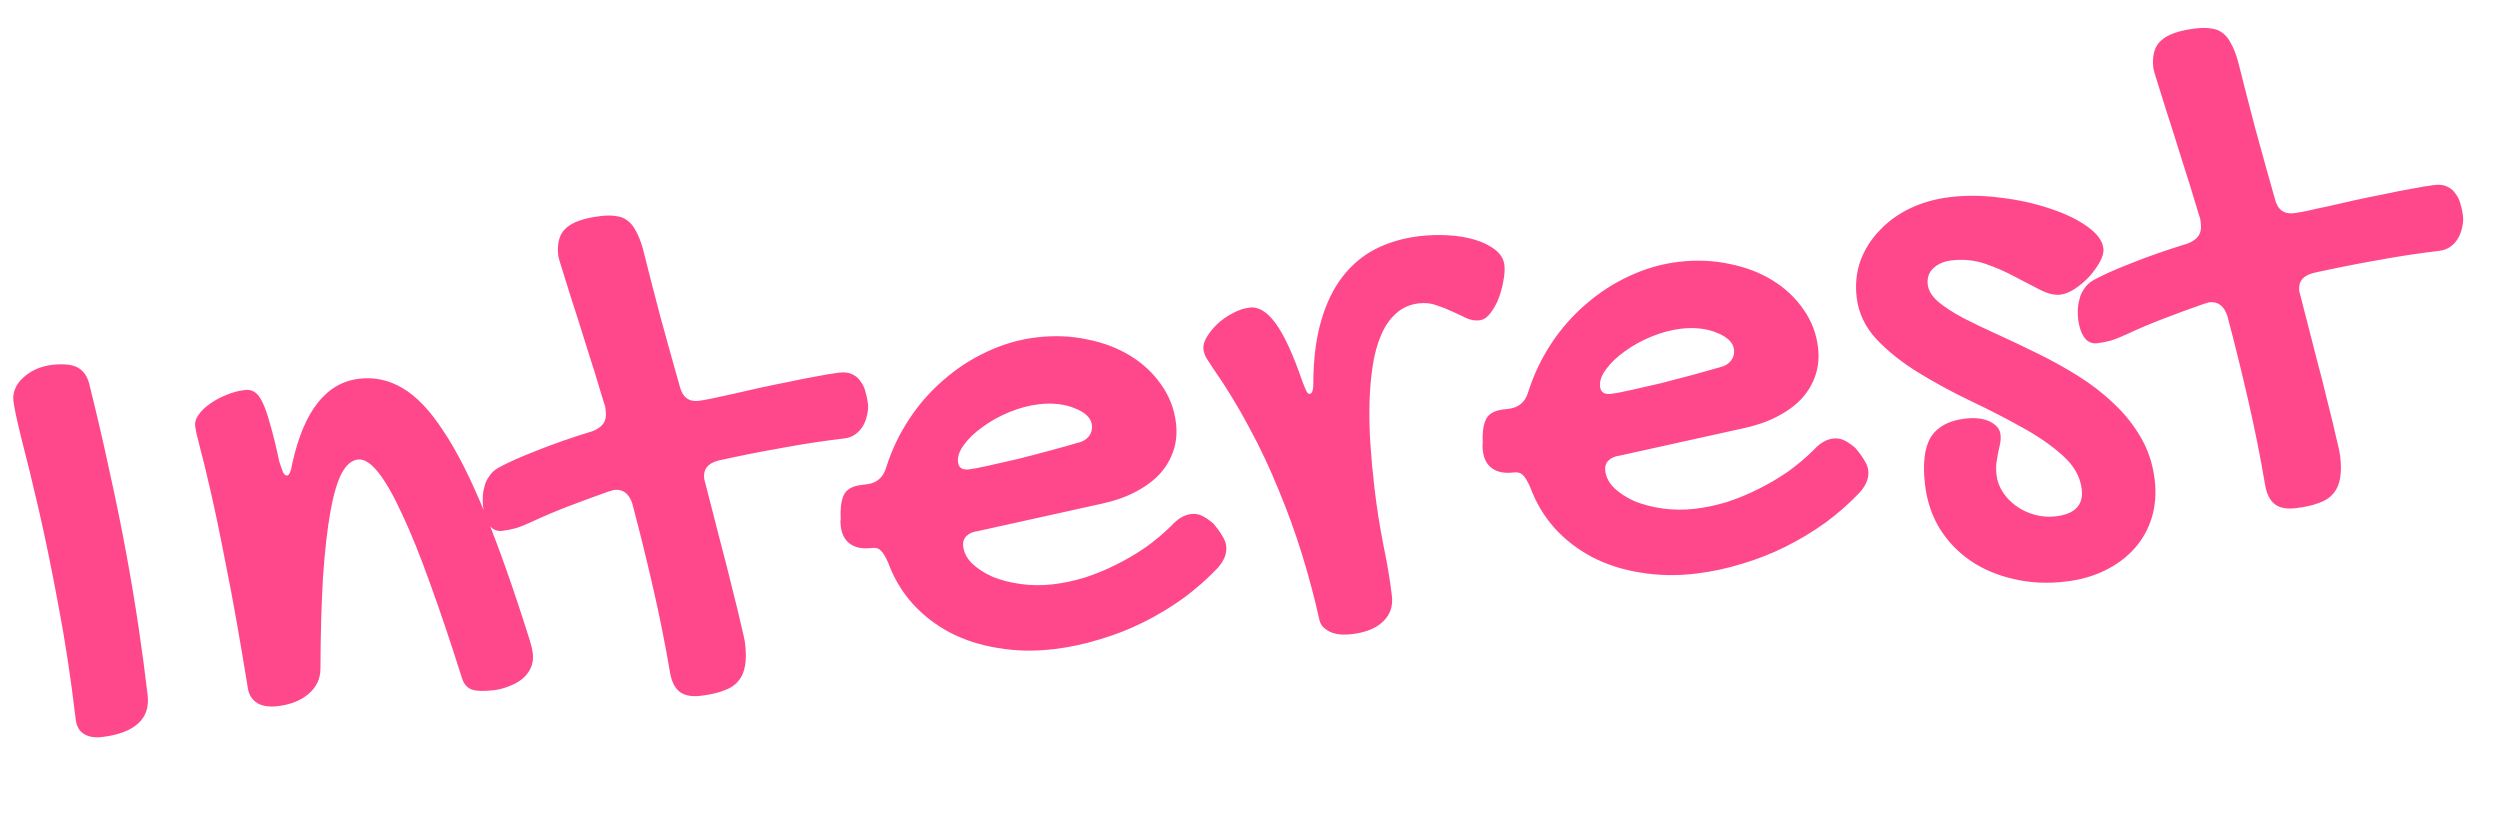 <?xml version="1.0" encoding="UTF-8"?> <svg xmlns="http://www.w3.org/2000/svg" viewBox="0 0 101.057 33.034" fill="none"><path d="M0.542 16.202C0.522 16.027 0.547 15.862 0.617 15.706C0.686 15.541 0.792 15.395 0.934 15.27C1.076 15.136 1.244 15.023 1.44 14.931C1.645 14.838 1.865 14.778 2.097 14.75C2.553 14.697 2.896 14.73 3.127 14.85C3.357 14.971 3.515 15.183 3.6 15.488C3.917 16.758 4.196 17.965 4.439 19.106C4.69 20.237 4.911 21.322 5.102 22.362C5.292 23.391 5.458 24.385 5.6 25.341C5.741 26.288 5.864 27.208 5.968 28.1C6.025 28.585 5.894 28.97 5.573 29.253C5.262 29.535 4.777 29.715 4.117 29.793C3.817 29.828 3.571 29.784 3.379 29.659C3.198 29.542 3.092 29.348 3.06 29.077C2.863 27.409 2.626 25.853 2.349 24.411C2.079 22.958 1.815 21.671 1.555 20.551C1.296 19.432 1.068 18.5 0.873 17.756C0.686 17.001 0.575 16.483 0.542 16.202ZM7.888 17.211C7.871 17.065 7.918 16.917 8.028 16.767C8.137 16.606 8.287 16.461 8.478 16.33C8.668 16.19 8.885 16.071 9.129 15.973C9.382 15.865 9.639 15.795 9.901 15.764C10.047 15.747 10.172 15.772 10.278 15.838C10.394 15.903 10.504 16.043 10.608 16.257C10.711 16.461 10.814 16.758 10.919 17.149C11.033 17.529 11.156 18.031 11.288 18.654C11.35 18.844 11.401 18.99 11.443 19.093C11.493 19.186 11.547 19.229 11.606 19.222C11.693 19.212 11.763 19.051 11.814 18.74C12.282 16.61 13.185 15.467 14.523 15.309C15.144 15.236 15.729 15.364 16.279 15.693C16.839 16.02 17.389 16.6 17.929 17.431C18.478 18.251 19.035 19.356 19.602 20.744C20.167 22.123 20.772 23.837 21.416 25.885C21.448 25.99 21.474 26.085 21.494 26.171C21.514 26.257 21.528 26.339 21.538 26.416C21.564 26.64 21.533 26.84 21.446 27.017C21.367 27.184 21.252 27.33 21.099 27.456C20.946 27.573 20.77 27.667 20.572 27.74C20.375 27.822 20.175 27.875 19.971 27.899C19.564 27.947 19.263 27.938 19.069 27.872C18.884 27.805 18.753 27.654 18.676 27.417C18.221 25.976 17.791 24.699 17.385 23.586C16.988 22.473 16.613 21.543 16.26 20.798C15.916 20.042 15.593 19.476 15.293 19.098C14.993 18.72 14.717 18.546 14.465 18.576C14.213 18.605 13.994 18.793 13.808 19.14C13.632 19.475 13.481 19.99 13.356 20.683C13.231 21.376 13.132 22.248 13.059 23.299C12.995 24.349 12.96 25.597 12.953 27.043C12.95 27.437 12.793 27.77 12.481 28.042C12.169 28.315 11.751 28.482 11.227 28.544C10.878 28.585 10.603 28.543 10.401 28.42C10.2 28.296 10.075 28.109 10.026 27.859C9.701 25.852 9.409 24.205 9.149 22.918C8.898 21.62 8.683 20.583 8.503 19.808C8.323 19.023 8.18 18.44 8.076 18.059C7.973 17.678 7.91 17.395 7.888 17.211ZM22.568 10.351C22.508 9.837 22.611 9.461 22.878 9.223C23.144 8.976 23.612 8.813 24.281 8.734C24.523 8.705 24.73 8.706 24.9 8.735C25.08 8.753 25.234 8.813 25.364 8.916C25.504 9.018 25.619 9.161 25.71 9.347C25.809 9.523 25.9 9.753 25.983 10.038C26.205 10.926 26.441 11.843 26.69 12.787C26.948 13.73 27.212 14.677 27.481 15.629C27.591 16.058 27.844 16.25 28.242 16.203C28.349 16.191 28.522 16.16 28.762 16.112C29.011 16.054 29.303 15.99 29.639 15.921C29.974 15.842 30.333 15.76 30.717 15.676C31.11 15.59 31.499 15.51 31.883 15.436C32.276 15.35 32.646 15.277 32.993 15.217C33.349 15.145 33.662 15.094 33.934 15.062C34.147 15.037 34.322 15.06 34.458 15.133C34.594 15.195 34.703 15.291 34.787 15.419C34.879 15.535 34.945 15.675 34.984 15.838C35.031 15.99 35.064 16.148 35.084 16.313C35.101 16.458 35.09 16.612 35.049 16.774C35.019 16.935 34.963 17.084 34.881 17.222C34.807 17.348 34.707 17.458 34.581 17.552C34.454 17.646 34.303 17.703 34.129 17.723C33.285 17.822 32.435 17.952 31.579 18.112C30.731 18.26 29.885 18.429 29.042 18.616C28.613 18.726 28.42 18.97 28.464 19.348C28.468 19.377 28.477 19.415 28.492 19.463C28.507 19.5 28.516 19.534 28.519 19.563C28.735 20.393 28.934 21.171 29.118 21.897C29.311 22.621 29.476 23.27 29.613 23.844C29.758 24.407 29.872 24.881 29.957 25.264C30.05 25.637 30.104 25.886 30.118 26.012C30.16 26.361 30.16 26.656 30.119 26.897C30.08 27.147 29.991 27.354 29.853 27.518C29.716 27.692 29.52 27.823 29.265 27.912C29.021 28.009 28.705 28.081 28.317 28.127C27.948 28.17 27.667 28.114 27.471 27.961C27.276 27.807 27.148 27.551 27.086 27.195C26.894 26.057 26.666 24.919 26.404 23.779C26.141 22.63 25.86 21.488 25.559 20.354C25.423 19.947 25.18 19.764 24.831 19.805C24.802 19.808 24.768 19.817 24.731 19.832C24.693 19.846 24.66 19.855 24.63 19.858C24.045 20.065 23.494 20.267 22.976 20.466C22.459 20.664 21.976 20.868 21.529 21.078C21.278 21.196 21.052 21.287 20.853 21.35C20.653 21.403 20.47 21.439 20.305 21.458C20.082 21.484 19.906 21.407 19.777 21.225C19.646 21.034 19.563 20.788 19.527 20.488C19.515 20.381 19.51 20.259 19.514 20.121C19.516 19.973 19.538 19.828 19.581 19.685C19.612 19.534 19.674 19.394 19.767 19.265C19.849 19.127 19.973 19.01 20.139 18.911C20.527 18.699 21.05 18.465 21.708 18.211C22.365 17.946 23.112 17.687 23.947 17.431C24.135 17.36 24.276 17.264 24.37 17.145C24.473 17.015 24.511 16.839 24.485 16.616C24.479 16.567 24.474 16.519 24.468 16.47C24.461 16.412 24.445 16.355 24.418 16.299C24.158 15.425 23.913 14.633 23.682 13.922C23.459 13.201 23.264 12.585 23.095 12.074C22.937 11.562 22.811 11.158 22.717 10.865C22.624 10.571 22.574 10.4 22.568 10.351ZM47.36 21.241C47.612 20.965 47.875 20.811 48.146 20.779C48.301 20.761 48.447 20.783 48.582 20.846C48.717 20.909 48.872 21.014 49.046 21.16C49.218 21.366 49.342 21.539 49.417 21.677C49.501 21.805 49.551 21.937 49.567 22.073C49.601 22.364 49.488 22.657 49.228 22.953C48.808 23.396 48.345 23.804 47.838 24.179C47.33 24.543 46.793 24.867 46.227 25.15C45.66 25.433 45.068 25.665 44.45 25.846C43.833 26.036 43.215 26.168 42.594 26.241C41.808 26.333 41.059 26.318 40.347 26.195C39.635 26.082 38.986 25.873 38.4 25.569C37.823 25.263 37.32 24.875 36.891 24.404C36.461 23.924 36.13 23.368 35.898 22.736C35.779 22.475 35.676 22.31 35.589 22.242C35.511 22.162 35.39 22.132 35.225 22.152C34.866 22.194 34.579 22.139 34.365 21.987C34.15 21.836 34.024 21.595 33.985 21.265C33.969 21.129 33.968 21.041 33.983 21L33.978 20.705C33.985 20.351 34.048 20.088 34.165 19.916C34.293 19.744 34.507 19.64 34.807 19.605L35.025 19.579C35.433 19.531 35.697 19.309 35.817 18.911C36.039 18.206 36.35 17.55 36.751 16.943C37.151 16.335 37.62 15.803 38.156 15.347C38.691 14.881 39.276 14.502 39.91 14.211C40.553 13.909 41.219 13.718 41.908 13.637C42.625 13.553 43.307 13.581 43.953 13.721C44.607 13.85 45.189 14.072 45.698 14.386C46.207 14.7 46.621 15.089 46.941 15.552C47.271 16.015 47.47 16.533 47.537 17.105C47.584 17.502 47.549 17.875 47.432 18.223C47.316 18.571 47.127 18.888 46.866 19.175C46.604 19.452 46.273 19.692 45.874 19.896C45.485 20.099 45.032 20.256 44.513 20.366L39.525 21.469C39.331 21.492 39.177 21.559 39.062 21.671C38.957 21.782 38.914 21.919 38.934 22.084C38.963 22.336 39.084 22.568 39.296 22.779C39.517 22.989 39.794 23.168 40.126 23.316C40.466 23.453 40.847 23.551 41.267 23.609C41.696 23.667 42.129 23.67 42.566 23.619C42.983 23.57 43.405 23.481 43.832 23.352C44.268 23.212 44.69 23.039 45.099 22.834C45.517 22.628 45.917 22.394 46.299 22.132C46.68 21.861 47.034 21.564 47.36 21.241ZM43.674 17.869C43.816 17.823 43.934 17.74 44.028 17.621C44.121 17.492 44.158 17.345 44.139 17.18C44.122 17.034 44.052 16.905 43.931 16.791C43.809 16.678 43.651 16.583 43.455 16.508C43.258 16.423 43.035 16.366 42.786 16.336C42.536 16.306 42.276 16.308 42.004 16.34C41.607 16.386 41.206 16.492 40.803 16.658C40.399 16.823 40.04 17.023 39.723 17.257C39.405 17.481 39.153 17.722 38.967 17.98C38.78 18.228 38.7 18.464 38.726 18.687C38.752 18.91 38.901 19.005 39.173 18.974C39.337 18.954 39.602 18.903 39.966 18.821C40.33 18.739 40.732 18.648 41.172 18.547C41.612 18.436 42.056 18.32 42.503 18.198C42.951 18.077 43.341 17.967 43.674 17.869ZM57.351 12.263C56.992 12.305 56.688 12.439 56.44 12.665C56.19 12.881 55.988 13.171 55.834 13.533C55.678 13.886 55.565 14.297 55.492 14.768C55.419 15.229 55.375 15.731 55.36 16.273C55.345 16.816 55.357 17.38 55.396 17.965C55.436 18.55 55.49 19.139 55.56 19.73C55.651 20.506 55.77 21.269 55.918 22.019C56.073 22.758 56.189 23.447 56.264 24.087C56.313 24.504 56.196 24.847 55.913 25.117C55.631 25.396 55.204 25.569 54.632 25.636C54.525 25.649 54.403 25.653 54.265 25.65C54.127 25.646 53.991 25.623 53.858 25.58C53.735 25.535 53.619 25.465 53.509 25.37C53.411 25.283 53.346 25.153 53.316 24.98C53.128 24.136 52.899 23.278 52.63 22.406C52.36 21.533 52.047 20.67 51.691 19.817C51.343 18.953 50.944 18.105 50.492 17.273C50.05 16.44 49.557 15.633 49.012 14.852C48.918 14.715 48.834 14.587 48.761 14.468C48.698 14.348 48.659 14.229 48.645 14.113C48.628 13.967 48.673 13.805 48.78 13.625C48.895 13.435 49.041 13.255 49.218 13.087C49.404 12.918 49.609 12.775 49.831 12.661C50.062 12.535 50.29 12.459 50.513 12.433C50.881 12.39 51.236 12.609 51.578 13.09C51.919 13.561 52.276 14.34 52.649 15.427C52.721 15.615 52.776 15.746 52.814 15.82C52.852 15.895 52.895 15.929 52.944 15.923C53.05 15.911 53.099 15.738 53.089 15.404C53.097 14.469 53.203 13.656 53.407 12.963C53.609 12.261 53.894 11.672 54.261 11.196C54.636 10.709 55.084 10.332 55.603 10.065C56.132 9.796 56.726 9.623 57.385 9.545C57.764 9.501 58.151 9.49 58.547 9.512C58.942 9.534 59.304 9.595 59.63 9.694C59.956 9.793 60.228 9.929 60.445 10.1C60.661 10.271 60.784 10.478 60.813 10.72C60.833 10.895 60.819 11.108 60.77 11.359C60.729 11.6 60.664 11.839 60.574 12.076C60.483 12.303 60.368 12.503 60.232 12.676C60.103 12.839 59.962 12.929 59.806 12.948C59.632 12.968 59.456 12.94 59.28 12.862C59.102 12.775 58.91 12.684 58.702 12.591C58.504 12.496 58.293 12.413 58.068 12.341C57.852 12.258 57.613 12.232 57.351 12.263ZM73.314 18.188C73.566 17.912 73.828 17.759 74.1 17.727C74.255 17.708 74.4 17.731 74.536 17.793C74.671 17.856 74.826 17.961 75 18.108C75.172 18.314 75.296 18.486 75.371 18.624C75.455 18.752 75.505 18.884 75.521 19.02C75.555 19.311 75.442 19.604 75.182 19.9C74.762 20.343 74.299 20.752 73.792 21.126C73.284 21.49 72.747 21.814 72.18 22.097C71.614 22.38 71.022 22.612 70.404 22.793C69.787 22.983 69.168 23.115 68.548 23.188C67.762 23.281 67.013 23.265 66.3 23.143C65.589 23.03 64.94 22.821 64.354 22.516C63.777 22.21 63.274 21.822 62.845 21.351C62.415 20.871 62.084 20.315 61.852 19.684C61.733 19.422 61.63 19.257 61.543 19.189C61.465 19.11 61.344 19.08 61.179 19.099C60.82 19.141 60.533 19.086 60.319 18.935C60.104 18.783 59.977 18.542 59.939 18.212C59.923 18.077 59.922 17.988 59.937 17.947L59.932 17.653C59.939 17.298 60.002 17.035 60.119 16.864C60.246 16.691 60.461 16.588 60.761 16.552L60.979 16.527C61.387 16.479 61.651 16.256 61.771 15.858C61.993 15.154 62.304 14.498 62.705 13.89C63.105 13.282 63.574 12.75 64.11 12.294C64.645 11.828 65.23 11.449 65.864 11.158C66.507 10.857 67.173 10.665 67.862 10.584C68.579 10.5 69.261 10.528 69.907 10.668C70.561 10.798 71.143 11.019 71.652 11.333C72.161 11.647 72.575 12.036 72.895 12.5C73.225 12.962 73.424 13.48 73.491 14.052C73.538 14.45 73.503 14.822 73.386 15.17C73.27 15.519 73.081 15.836 72.82 16.122C72.557 16.399 72.227 16.639 71.828 16.843C71.439 17.047 70.985 17.203 70.467 17.313L65.479 18.416C65.285 18.439 65.131 18.506 65.016 18.618C64.911 18.729 64.868 18.867 64.888 19.032C64.917 19.284 65.038 19.515 65.25 19.726C65.471 19.936 65.748 20.115 66.08 20.263C66.42 20.4 66.8 20.498 67.22 20.557C67.65 20.614 68.083 20.617 68.519 20.566C68.937 20.517 69.359 20.428 69.786 20.299C70.222 20.159 70.644 19.987 71.053 19.781C71.471 19.575 71.871 19.341 72.253 19.08C72.634 18.809 72.988 18.511 73.314 18.188ZM69.628 14.816C69.77 14.77 69.888 14.687 69.982 14.568C70.075 14.439 70.112 14.292 70.093 14.127C70.075 13.982 70.006 13.852 69.885 13.739C69.763 13.625 69.605 13.531 69.409 13.455C69.212 13.37 68.989 13.313 68.74 13.283C68.49 13.254 68.23 13.255 67.958 13.287C67.561 13.334 67.16 13.44 66.757 13.605C66.354 13.771 65.993 13.97 65.677 14.204C65.359 14.428 65.107 14.669 64.921 14.927C64.734 15.175 64.654 15.411 64.68 15.634C64.706 15.857 64.855 15.953 65.126 15.921C65.291 15.901 65.556 15.851 65.92 15.769C66.284 15.686 66.686 15.595 67.127 15.494C67.566 15.383 68.009 15.267 68.457 15.146C68.905 15.024 69.295 14.914 69.628 14.816ZM78.837 7.966C79.487 7.889 80.166 7.898 80.876 7.992C81.583 8.076 82.24 8.22 82.844 8.424C83.447 8.618 83.952 8.859 84.359 9.145C84.767 9.432 84.989 9.73 85.025 10.04C85.043 10.196 84.996 10.378 84.883 10.588C84.769 10.788 84.625 10.987 84.452 11.185C84.277 11.372 84.08 11.538 83.861 11.682C83.651 11.815 83.458 11.891 83.283 11.912C83.051 11.939 82.777 11.873 82.464 11.713C82.16 11.553 81.819 11.376 81.443 11.185C81.075 10.982 80.676 10.808 80.245 10.662C79.815 10.516 79.363 10.47 78.887 10.526C78.577 10.563 78.329 10.671 78.144 10.85C77.967 11.018 77.894 11.238 77.926 11.51C77.955 11.752 78.1 11.986 78.363 12.211C78.624 12.426 78.959 12.642 79.368 12.859C79.787 13.075 80.256 13.301 80.775 13.534C81.294 13.768 81.825 14.021 82.369 14.291C82.921 14.56 83.463 14.86 83.994 15.191C84.524 15.522 85.006 15.893 85.437 16.305C85.879 16.715 86.248 17.178 86.545 17.694C86.84 18.2 87.025 18.768 87.099 19.398C87.163 19.941 87.124 20.448 86.983 20.917C86.841 21.385 86.61 21.801 86.289 22.163C85.968 22.526 85.57 22.823 85.096 23.056C84.622 23.289 84.089 23.44 83.497 23.509C82.75 23.597 82.048 23.562 81.39 23.403C80.734 23.254 80.154 23.008 79.651 22.664C79.149 22.32 78.734 21.887 78.407 21.365C78.09 20.842 77.892 20.25 77.815 19.591C77.715 18.737 77.792 18.099 78.047 17.675C78.312 17.251 78.774 17 79.433 16.922C79.84 16.875 80.175 16.914 80.435 17.041C80.696 17.167 80.84 17.342 80.866 17.565C80.879 17.682 80.874 17.805 80.85 17.936C80.825 18.057 80.796 18.188 80.764 18.329C80.74 18.46 80.717 18.6 80.695 18.75C80.683 18.899 80.686 19.046 80.703 19.192C80.733 19.444 80.82 19.68 80.963 19.899C81.107 20.118 81.286 20.303 81.501 20.455C81.726 20.615 81.976 20.734 82.25 20.809C82.525 20.885 82.808 20.906 83.099 20.872C83.874 20.781 84.225 20.415 84.149 19.775C84.09 19.271 83.835 18.819 83.385 18.419C82.934 18.01 82.383 17.628 81.731 17.272C81.078 16.906 80.377 16.546 79.628 16.192C78.888 15.836 78.189 15.456 77.532 15.052C76.875 14.647 76.316 14.202 75.855 13.715C75.394 13.219 75.126 12.655 75.052 12.025C74.99 11.501 75.04 11.008 75.202 10.547C75.374 10.084 75.631 9.675 75.973 9.321C76.313 8.956 76.725 8.657 77.209 8.423C77.703 8.188 78.245 8.036 78.837 7.966ZM87.046 2.767C86.985 2.253 87.089 1.877 87.356 1.639C87.621 1.392 88.089 1.229 88.758 1.15C89.001 1.121 89.207 1.122 89.378 1.151C89.557 1.169 89.711 1.23 89.842 1.332C89.981 1.434 90.097 1.578 90.187 1.764C90.286 1.939 90.378 2.169 90.46 2.454C90.683 3.342 90.918 4.259 91.167 5.203C91.425 6.146 91.689 7.093 91.959 8.045C92.068 8.475 92.322 8.666 92.719 8.619C92.826 8.607 92.999 8.576 93.24 8.529C93.488 8.47 93.781 8.406 94.117 8.337C94.452 8.258 94.811 8.177 95.194 8.092C95.587 8.007 95.976 7.926 96.361 7.852C96.754 7.766 97.124 7.693 97.471 7.633C97.826 7.561 98.139 7.51 98.411 7.478C98.625 7.453 98.799 7.476 98.936 7.549C99.071 7.612 99.18 7.707 99.264 7.835C99.357 7.952 99.422 8.091 99.461 8.254C99.508 8.406 99.542 8.564 99.561 8.729C99.578 8.874 99.567 9.028 99.527 9.19C99.497 9.351 99.44 9.5 99.358 9.638C99.285 9.764 99.185 9.875 99.058 9.968C98.931 10.062 98.781 10.119 98.606 10.139C97.762 10.238 96.912 10.368 96.056 10.528C95.208 10.677 94.363 10.845 93.519 11.033C93.09 11.142 92.897 11.386 92.942 11.764C92.945 11.793 92.955 11.832 92.97 11.879C92.984 11.916 92.993 11.95 92.997 11.979C93.212 12.809 93.412 13.587 93.595 14.313C93.789 15.037 93.954 15.686 94.09 16.26C94.235 16.824 94.35 17.297 94.434 17.68C94.527 18.053 94.581 18.302 94.596 18.428C94.637 18.777 94.637 19.072 94.597 19.313C94.557 19.563 94.468 19.771 94.331 19.934C94.194 20.108 93.998 20.239 93.742 20.328C93.498 20.425 93.182 20.497 92.794 20.543C92.426 20.586 92.144 20.531 91.949 20.377C91.754 20.223 91.625 19.967 91.564 19.611C91.371 18.473 91.144 17.335 90.882 16.195C90.619 15.046 90.337 13.904 90.036 12.77C89.9 12.363 89.657 12.18 89.308 12.221C89.279 12.224 89.246 12.233 89.208 12.248C89.17 12.262 89.137 12.271 89.108 12.274C88.523 12.481 87.971 12.683 87.454 12.882C86.936 13.08 86.454 13.284 86.006 13.494C85.755 13.612 85.53 13.703 85.33 13.766C85.13 13.819 84.948 13.855 84.783 13.874C84.56 13.901 84.383 13.823 84.254 13.642C84.123 13.45 84.04 13.205 84.005 12.904C83.992 12.797 83.988 12.675 83.991 12.537C83.994 12.389 84.016 12.244 84.058 12.101C84.089 11.95 84.151 11.81 84.245 11.681C84.327 11.543 84.45 11.426 84.616 11.328C85.004 11.115 85.527 10.881 86.185 10.627C86.843 10.363 87.589 10.103 88.424 9.847C88.612 9.776 88.754 9.681 88.848 9.561C88.951 9.431 88.989 9.255 88.963 9.032C88.957 8.983 88.951 8.935 88.945 8.886C88.939 8.828 88.922 8.771 88.896 8.715C88.636 7.841 88.39 7.049 88.159 6.338C87.936 5.617 87.741 5.001 87.573 4.49C87.414 3.978 87.288 3.575 87.195 3.281C87.101 2.987 87.051 2.816 87.046 2.767Z" fill="#FF488B"></path></svg> 